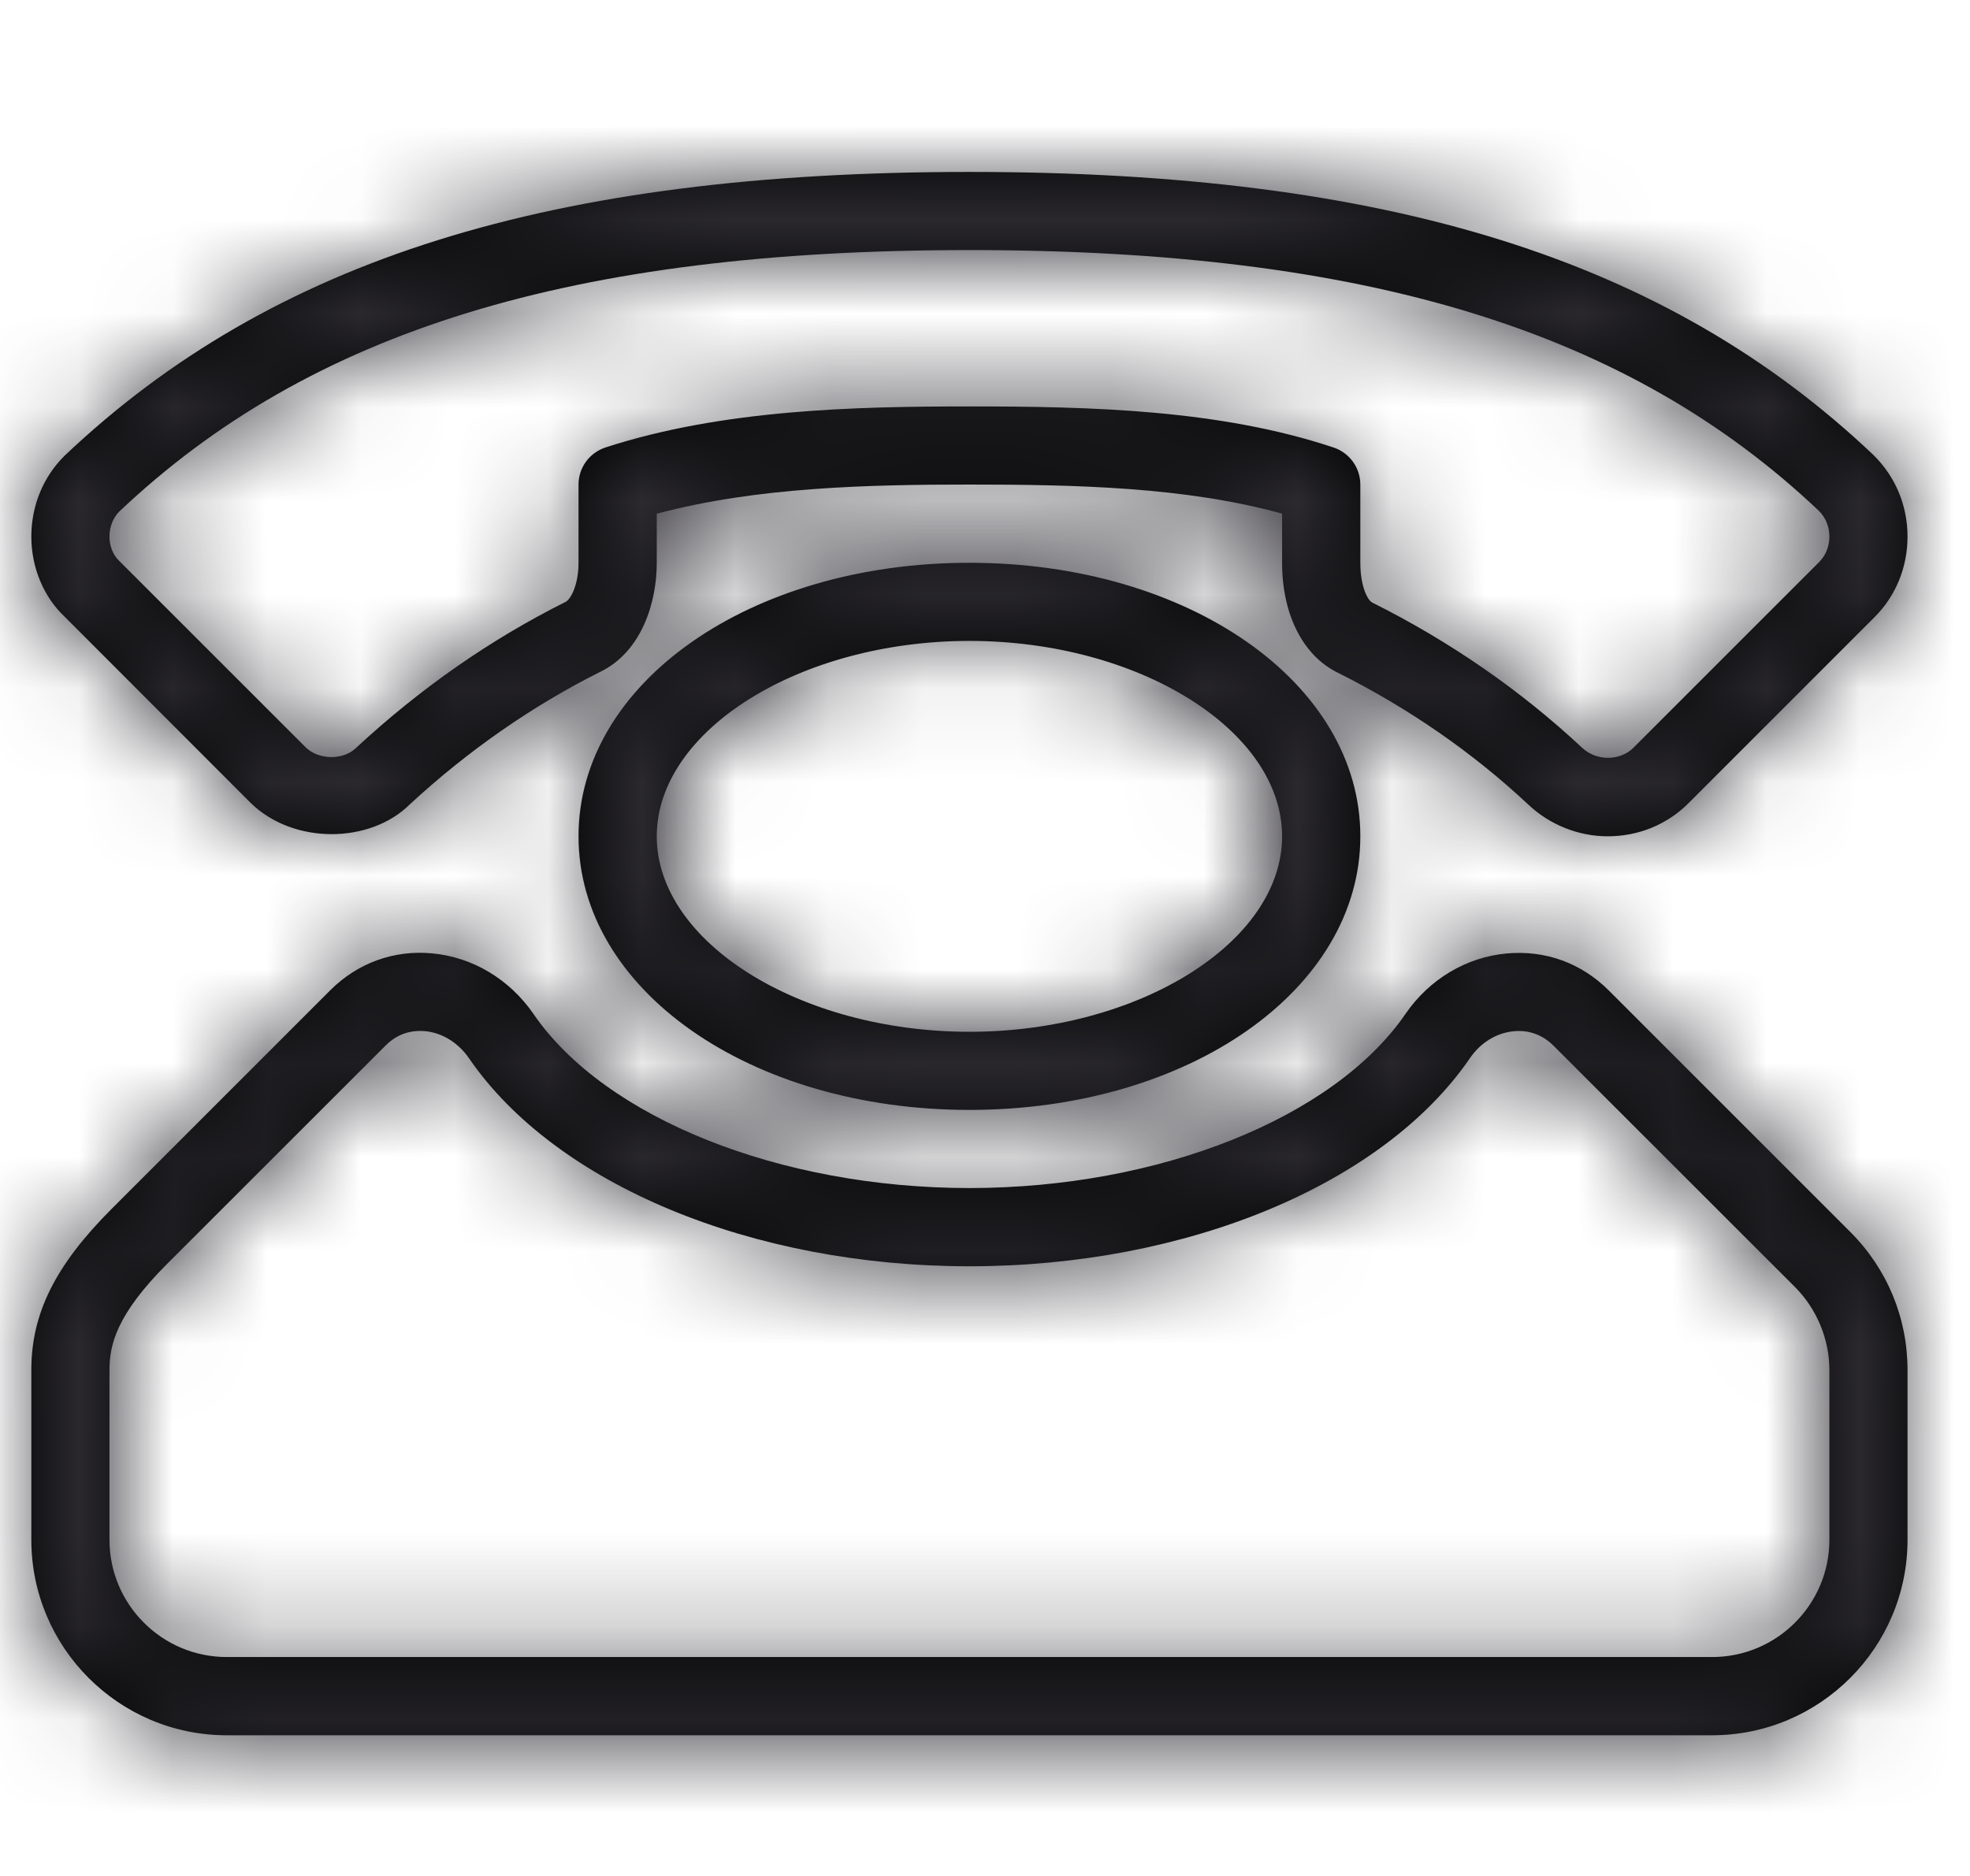 <?xml version="1.0" encoding="UTF-8"?>
<svg width="21px" height="20px" viewBox="0 0 21 20" version="1.1" xmlns="http://www.w3.org/2000/svg" xmlns:xlink="http://www.w3.org/1999/xlink">
    <title>B46F99F4-D4BB-4B05-9B08-99FFD47E2C41@1x</title>
    <defs>
        <path d="M4.12,8.325 L4.271,8.331 C4.703,8.37 5.097,8.606 5.353,8.977 C6.115,10.088 7.982,10.833 10,10.833 C12.018,10.833 13.885,10.088 14.648,8.977 C14.902,8.607 15.296,8.371 15.728,8.332 C16.143,8.295 16.524,8.435 16.817,8.728 L16.817,8.728 L19.39,11.301 C19.783,11.694 20,12.217 20,12.773 L20,12.773 L20,14.583 C20,15.732 19.066,16.667 17.917,16.667 L17.917,16.667 L2.083,16.667 C0.934,16.667 0,15.732 0,14.583 L0,14.583 L0,12.773 C0,12.168 0.257,11.654 0.858,11.053 L0.858,11.053 L3.185,8.726 C3.478,8.432 3.868,8.293 4.271,8.331 Z M4.17,9.159 L4.144,9.158 C4.037,9.158 3.9,9.189 3.775,9.315 L3.775,9.315 L1.447,11.642 C0.907,12.182 0.833,12.505 0.833,12.773 L0.833,12.773 L0.833,14.583 C0.833,15.273 1.394,15.833 2.083,15.833 L2.083,15.833 L17.917,15.833 C18.606,15.833 19.167,15.273 19.167,14.583 L19.167,14.583 L19.167,12.773 C19.167,12.444 19.033,12.122 18.801,11.889 L18.801,11.889 L16.228,9.317 C16.081,9.169 15.913,9.15 15.805,9.161 C15.62,9.178 15.448,9.282 15.335,9.449 C14.409,10.797 12.315,11.667 10,11.667 C7.685,11.667 5.591,10.797 4.666,9.45 C4.551,9.283 4.379,9.177 4.195,9.16 C4.179,9.159 4.162,9.158 4.144,9.158 Z M10,4.167 C12.337,4.167 14.167,5.447 14.167,7.083 C14.167,8.719 12.337,10 10,10 C7.663,10 5.833,8.719 5.833,7.083 C5.833,5.447 7.663,4.167 10,4.167 Z M10,5 C8.193,5 6.667,5.954 6.667,7.083 C6.667,8.212 8.193,9.167 10,9.167 C11.807,9.167 13.333,8.212 13.333,7.083 C13.333,5.954 11.807,5 10,5 Z M10,-2.89102076e-13 C14.463,-2.89102076e-13 17.436,0.931 19.637,3.018 C19.875,3.253 20,3.56 20,3.888 C20,4.215 19.875,4.522 19.646,4.749 L19.646,4.749 L17.666,6.729 C17.438,6.958 17.132,7.083 16.804,7.083 C16.494,7.083 16.187,6.961 15.959,6.746 C15.365,6.19 14.681,5.716 13.927,5.339 C13.557,5.159 13.333,4.72 13.333,4.167 L13.333,4.167 L13.333,3.643 C12.303,3.358 11.126,3.333 10,3.333 C8.938,3.333 7.729,3.359 6.667,3.644 L6.667,3.644 L6.667,4.167 C6.667,4.588 6.508,5.117 6.06,5.332 C5.34,5.693 4.657,6.168 4.037,6.74 C3.615,7.163 2.792,7.176 2.334,6.723 L2.334,6.723 L0.354,4.741 C0.132,4.532 0,4.218 0,3.888 C0,3.56 0.125,3.253 0.354,3.026 C2.564,0.931 5.537,-2.89102076e-13 10,-2.89102076e-13 Z M10,0.833 C5.767,0.833 2.971,1.693 0.935,3.623 C0.873,3.686 0.833,3.782 0.833,3.887 C0.833,3.989 0.87,4.082 0.934,4.144 L0.934,4.144 L2.923,6.133 C3.065,6.273 3.328,6.272 3.461,6.141 C4.149,5.503 4.897,4.983 5.693,4.585 C5.754,4.555 5.833,4.395 5.833,4.167 L5.833,4.167 L5.833,3.333 C5.833,3.152 5.95,2.993 6.122,2.937 C7.366,2.533 8.776,2.5 10,2.5 C11.299,2.5 12.669,2.534 13.882,2.938 C14.052,2.995 14.167,3.154 14.167,3.333 L14.167,3.333 L14.167,4.167 C14.167,4.414 14.243,4.566 14.294,4.591 C15.126,5.007 15.876,5.527 16.53,6.138 C16.686,6.286 16.939,6.278 17.077,6.14 L17.077,6.14 L19.057,4.16 C19.128,4.089 19.167,3.993 19.167,3.888 C19.167,3.783 19.128,3.686 19.057,3.615 C17.029,1.693 14.233,0.833 10,0.833 Z" id="path-1"></path>
    </defs>
    <g id="Icons" stroke="none" stroke-width="1" fill="none" fill-rule="evenodd">
        <g id="Junior-Couture-Asset-Library" transform="translate(-844, -3238)">
            <g id="JuniorCouture_200820/Icons/Contact/Default" transform="translate(844, 3238)">
                <g id="JuniorCouture_200820/Colour/Charcoal/Default" transform="translate(0.334, 1.833)">
                    <mask id="mask-2" fill="white">
                        <use xlink:href="#path-1"></use>
                    </mask>
                    <use id="Mask" fill="#000000" fill-rule="nonzero" xlink:href="#path-1"></use>
                    <g mask="url(#mask-2)" fill="#323036" id="Rectangle-Copy">
                        <g transform="translate(-87, -92)">
                            <rect x="0" y="0" width="200" height="200"></rect>
                        </g>
                    </g>
                </g>
            </g>
        </g>
    </g>
</svg>